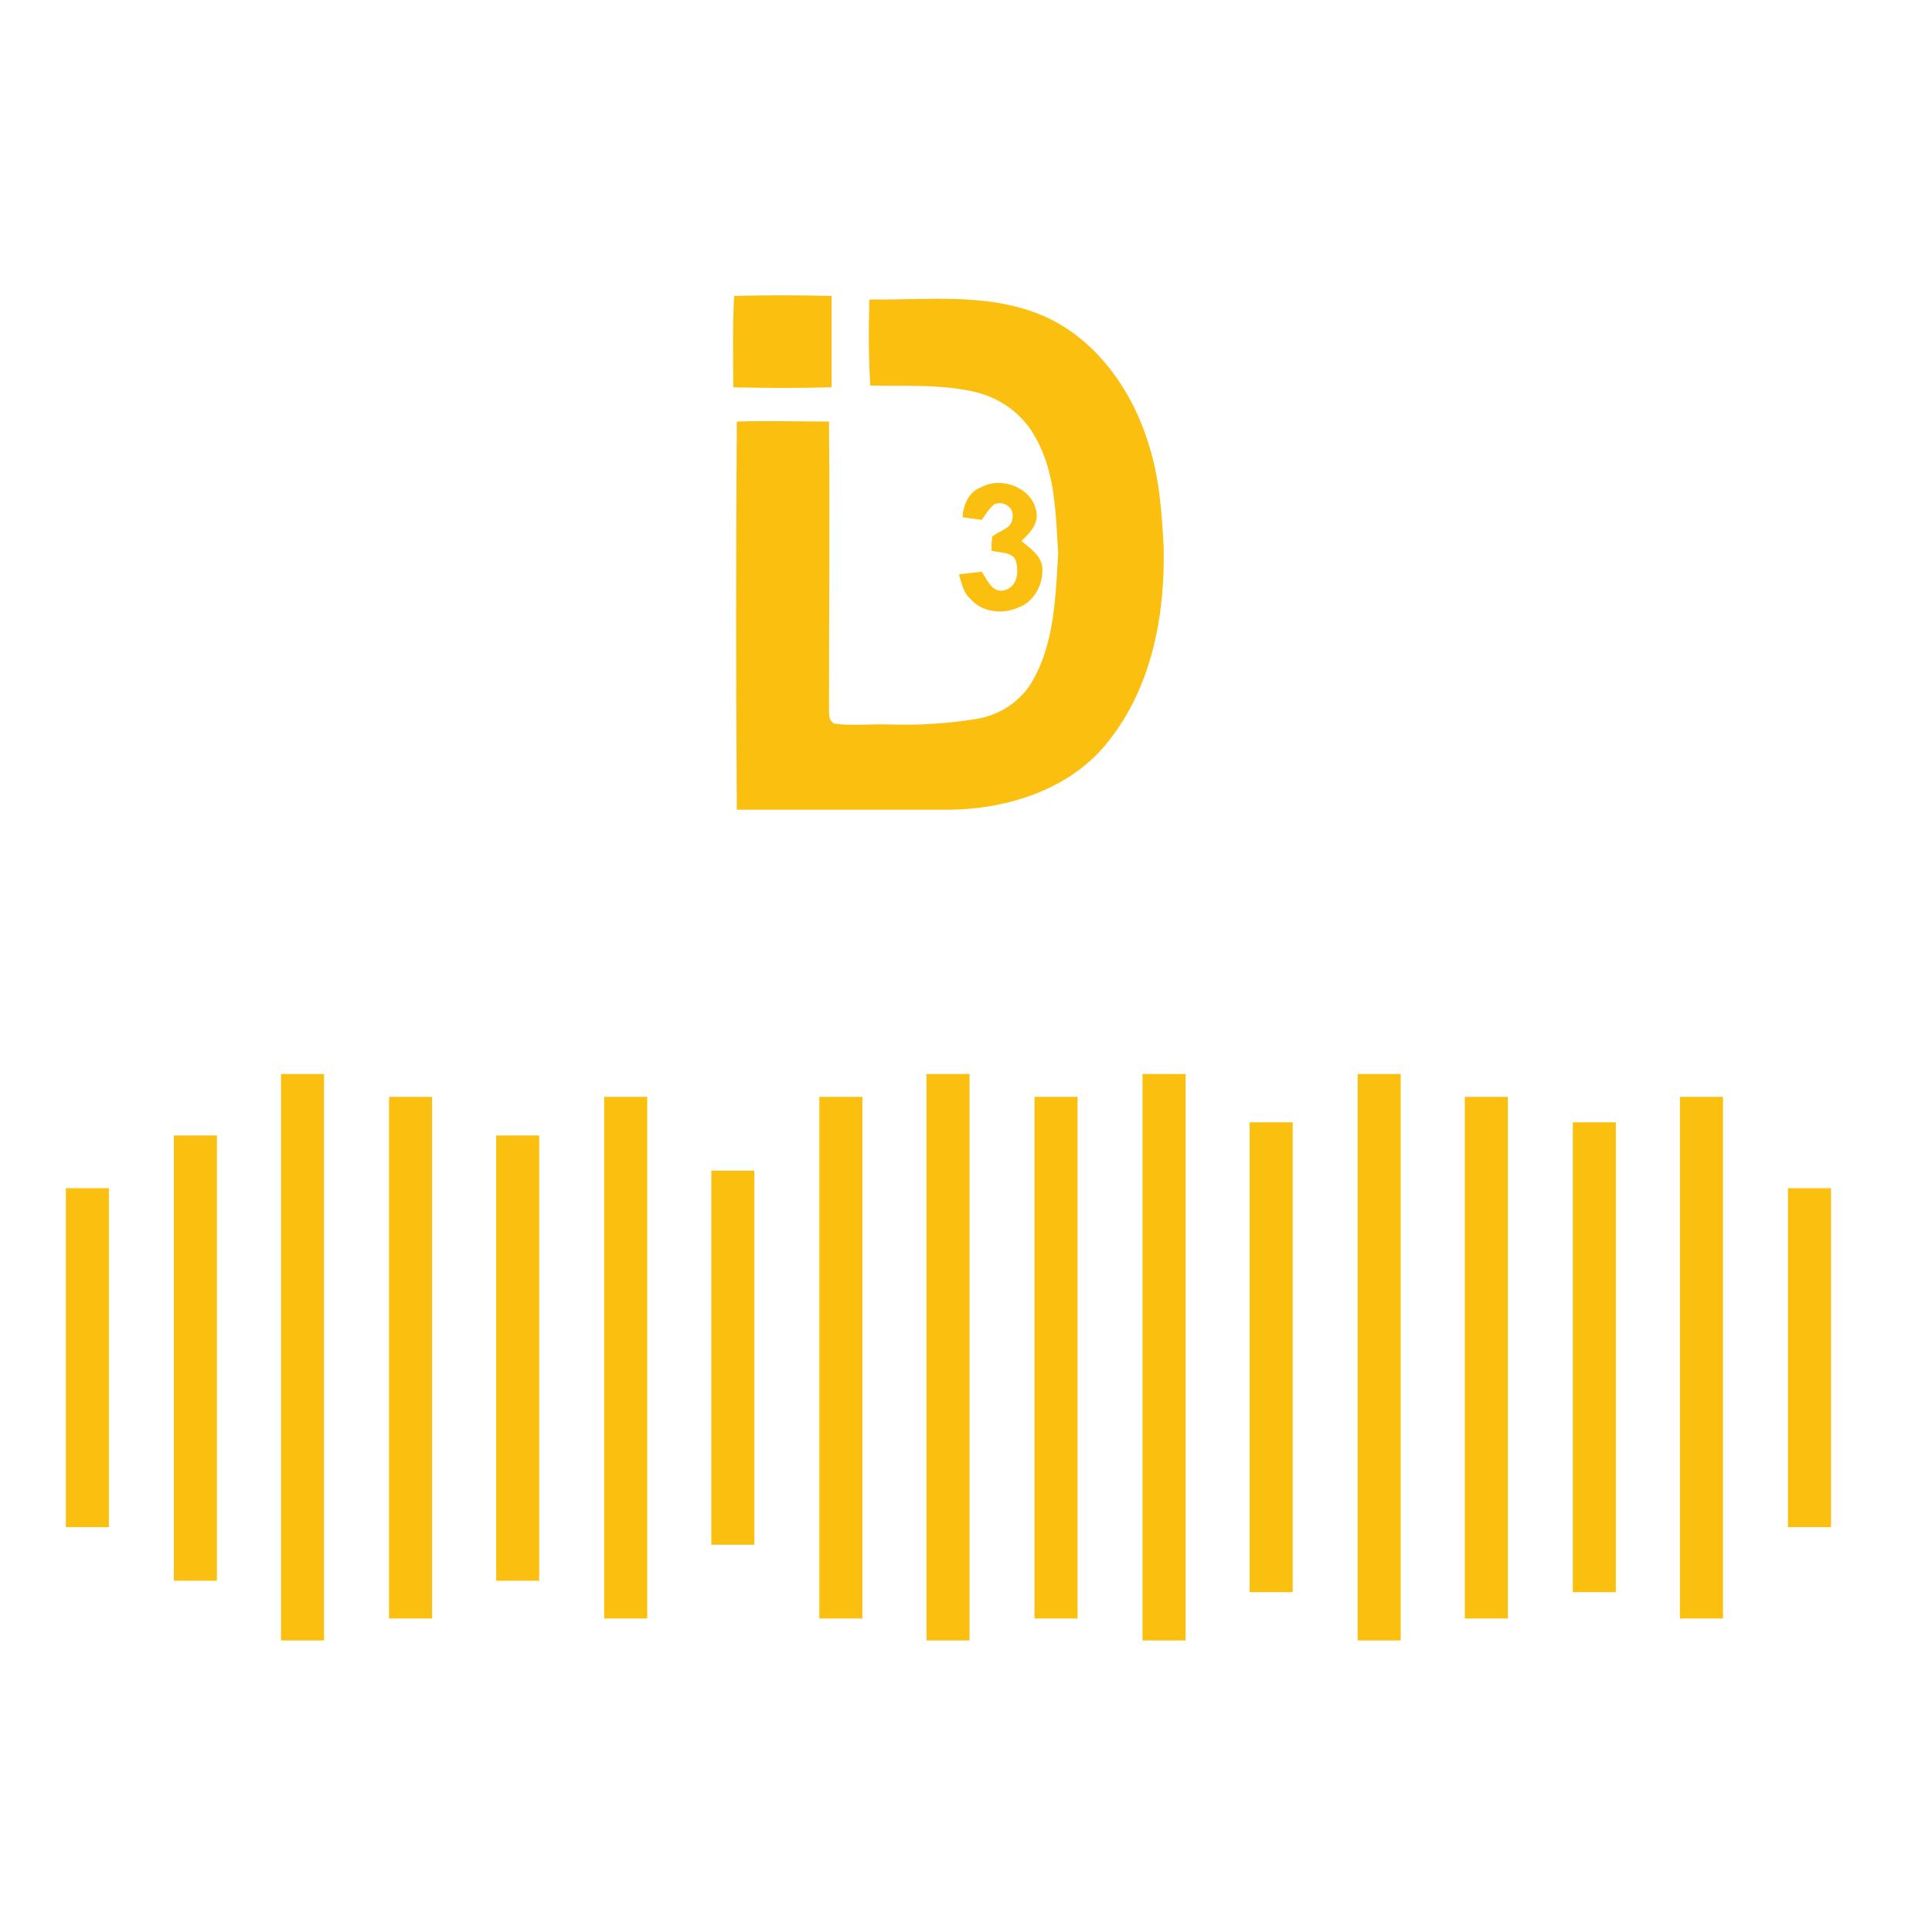 <?xml version="1.0" encoding="utf-8"?>
<!-- Generator: Adobe Illustrator 19.2.1, SVG Export Plug-In . SVG Version: 6.00 Build 0)  -->
<svg version="1.1"
	 id="svg2" inkscape:version="0.91 r13725" sodipodi:docname="show-popup.svg" xmlns:cc="http://creativecommons.org/ns#" xmlns:dc="http://purl.org/dc/elements/1.1/" xmlns:inkscape="http://www.inkscape.org/namespaces/inkscape" xmlns:rdf="http://www.w3.org/1999/02/22-rdf-syntax-ns#" xmlns:sketch="http://www.bohemiancoding.com/sketch/ns" xmlns:sodipodi="http://sodipodi.sourceforge.net/DTD/sodipodi-0.dtd" xmlns:svg="http://www.w3.org/2000/svg"
	 xmlns="http://www.w3.org/2000/svg" xmlns:xlink="http://www.w3.org/1999/xlink" x="0px" y="0px" viewBox="0 0 220 220"
	 style="enable-background:new 0 0 220 220;" xml:space="preserve">
<style type="text/css">
	.st0{fill:none;}
	.st1{fill:#FBBF10;}
</style>
<sodipodi:namedview  bordercolor="#666666" borderopacity="1" gridtolerance="10" guidetolerance="10" id="namedview14" inkscape:current-layer="svg2" inkscape:cx="155.60984" inkscape:cy="41.492871" inkscape:pageopacity="0" inkscape:pageshadow="2" inkscape:window-height="897" inkscape:window-maximized="1" inkscape:window-width="1536" inkscape:window-x="-8" inkscape:window-y="-8" inkscape:zoom="1.5170655" objecttolerance="10" pagecolor="#ffffff" showgrid="true">
	<inkscape:grid  id="grid3346" type="xygrid"></inkscape:grid>
</sodipodi:namedview>
<title  id="title4">advertisement</title>
<desc  id="desc6">Created with Sketch.</desc>
<rect y="234.2" class="st0" width="1.3" height="1.3"/>
<g>
	<rect x="203.6" y="135.3" class="st1" width="4.9" height="38.6"/>
	<rect x="191.3" y="124.9" class="st1" width="4.9" height="59.4"/>
	<rect x="179.1" y="127.8" class="st1" width="4.9" height="53.5"/>
	<rect x="166.8" y="124.9" class="st1" width="4.9" height="59.4"/>
	<rect x="154.6" y="122.3" class="st1" width="4.9" height="64.5"/>
	<rect x="142.3" y="127.8" class="st1" width="4.9" height="53.5"/>
	<rect x="130.1" y="122.3" class="st1" width="4.9" height="64.5"/>
	<rect x="117.8" y="124.9" class="st1" width="4.9" height="59.4"/>
	<rect x="105.5" y="122.3" class="st1" width="4.9" height="64.5"/>
	<rect x="93.3" y="124.9" class="st1" width="4.9" height="59.4"/>
	<rect x="81" y="133.3" class="st1" width="4.9" height="42.6"/>
	<rect x="68.8" y="124.9" class="st1" width="4.9" height="59.4"/>
	<rect x="56.5" y="129.3" class="st1" width="4.9" height="50.7"/>
	<rect x="44.3" y="124.9" class="st1" width="4.9" height="59.4"/>
	<rect x="32" y="122.3" class="st1" width="4.9" height="64.5"/>
	<rect x="19.8" y="129.3" class="st1" width="4.9" height="50.7"/>
	<rect x="7.5" y="135.3" class="st1" width="4.9" height="38.6"/>
</g>
<path id="path4" class="st0" d="M108.4,25h97.7v97.7h-97.7V25z"/>
<g>
	<path id="path8" inkscape:connector-curvature="0" class="st1" d="M99,34.1c6.5,0.1,13.2-0.8,19.4,1.7c6.2,2.5,10.5,8.5,12.4,14.8
		c1.2,3.7,1.5,7.7,1.7,11.6c0.2,7.7-1.3,15.9-6.2,22.1c-4.2,5.5-11.4,7.8-18,7.9c-8.1,0-16.2,0-24.4,0c-0.1-14.7-0.1-29.5,0-44.2
		c3.5-0.1,7,0,10.5,0c0.1,11,0,21.9,0,32.9c0,0.5,0,1.2,0.6,1.5c2.1,0.3,4.2,0,6.4,0.1c3.2,0.1,6.4-0.1,9.6-0.6
		c2.8-0.4,5.4-2.1,6.7-4.6c2.4-4.3,2.5-9.5,2.8-14.3c-0.3-4.5-0.3-9.2-2.6-13.2c-1.4-2.6-3.9-4.4-6.6-5.1c-4-1-8.2-0.7-12.2-0.8
		C98.9,40.6,98.9,37.3,99,34.1L99,34.1z"/>
	<path id="path6" inkscape:connector-curvature="0" class="st1" d="M83.6,33.7c3.7-0.1,7.4-0.1,11.1,0c0,3.5,0,6.9,0,10.4
		c-3.7,0.1-7.4,0.1-11.2,0C83.5,40.6,83.4,37.2,83.6,33.7z"/>
	<path id="path10" inkscape:connector-curvature="0" class="st1" d="M111.7,55.5c2.3-1.3,5.8,0,6.3,2.7c0.3,1.4-0.7,2.5-1.7,3.4
		c1,0.8,2.3,1.7,2.4,3.1c0.1,1.9-1,3.9-2.8,4.5c-1.8,0.8-4.1,0.5-5.4-1c-0.8-0.7-1-1.8-1.3-2.8c0.9-0.1,1.7-0.2,2.6-0.3
		c0.6,0.9,1.2,2.5,2.6,2.1c1.5-0.4,1.6-2.1,1.3-3.3c-0.4-1.1-1.8-0.9-2.8-1.2c0-0.5,0-1.1,0.1-1.6c0.8-0.7,2.3-0.9,2.3-2.2
		c0.2-1.2-1.2-2-2.2-1.4c-0.5,0.5-0.9,1.1-1.3,1.7c-0.7-0.1-1.5-0.2-2.2-0.3C109.7,57.5,110.3,56,111.7,55.5z"/>
</g>
</svg>
